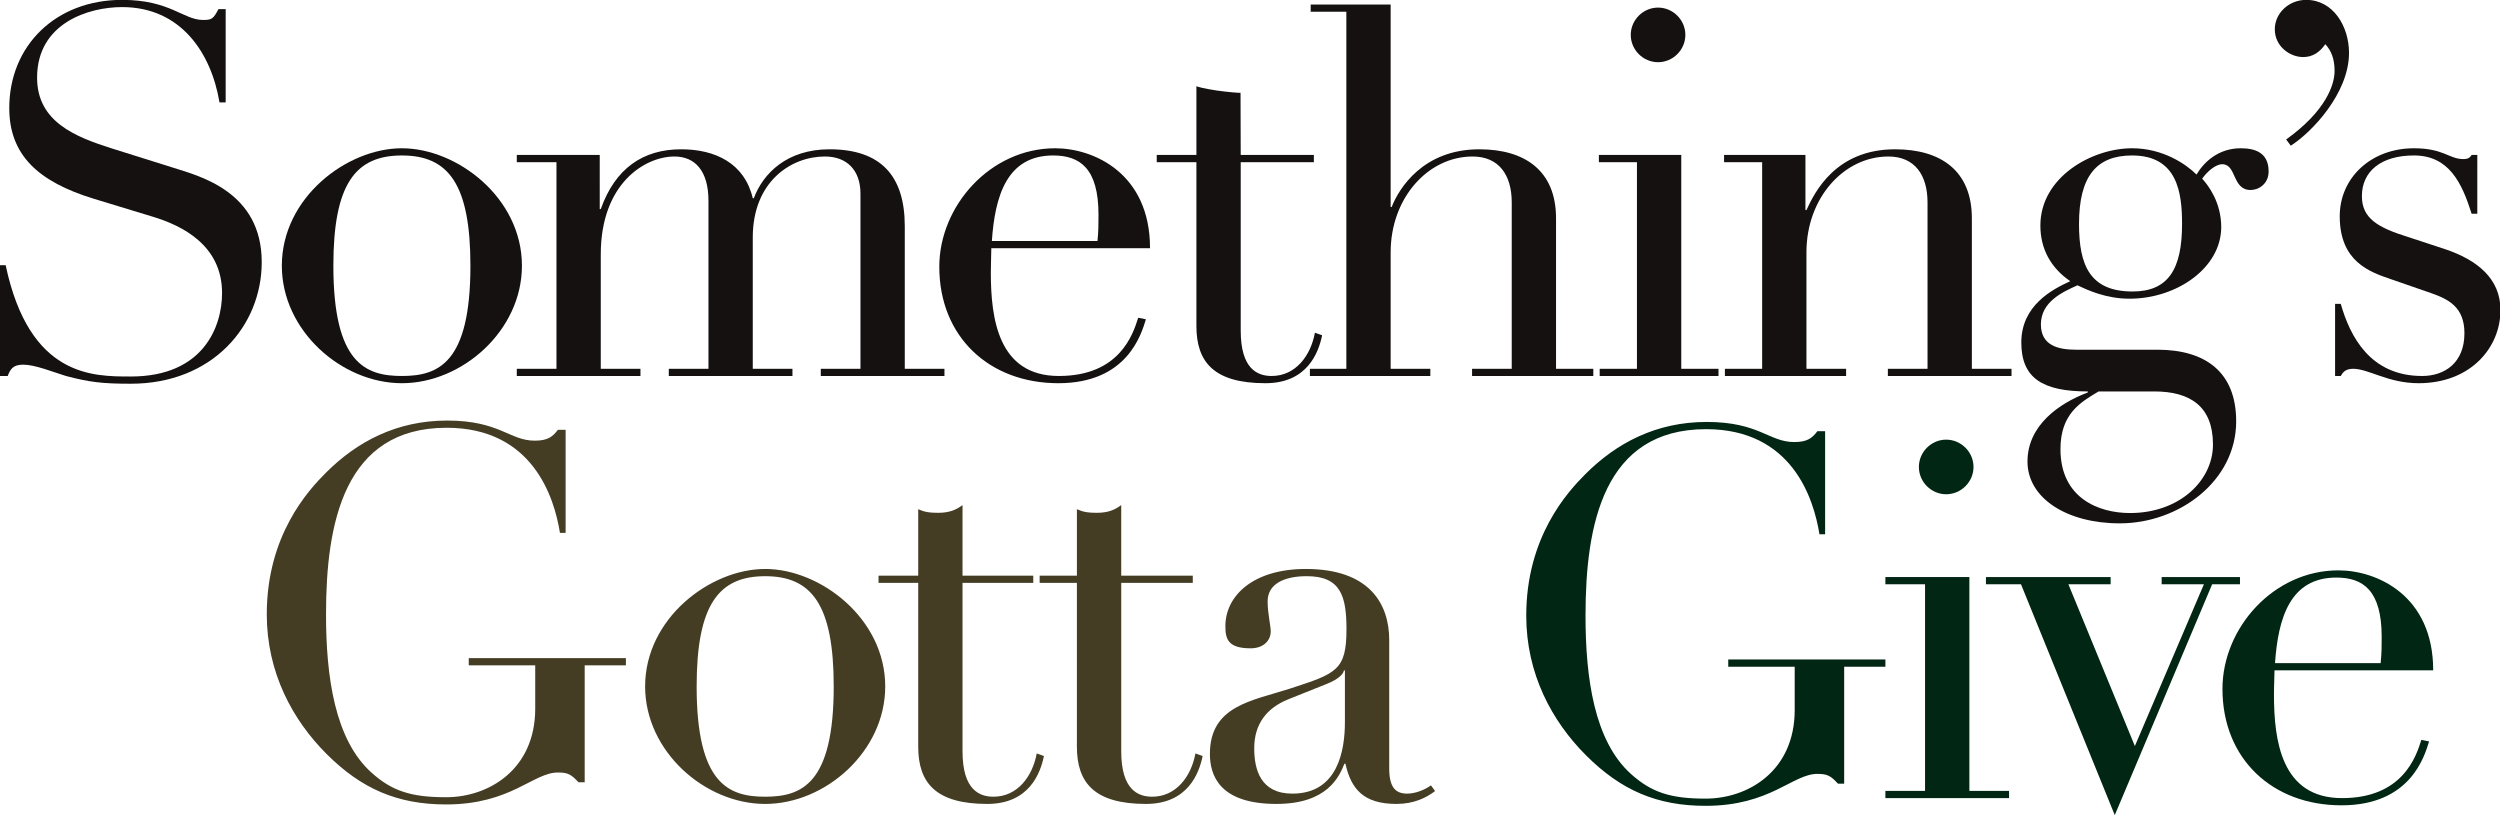 <svg xmlns="http://www.w3.org/2000/svg" width="549" height="179"><defs><clipPath id="a"><path d="M0 .031h58V85H0Zm0 0"/></clipPath><clipPath id="b"><path d="M499 .031h17V33h-17zm0 0"/></clipPath><clipPath id="c"><path d="M512 32h37v53h-37zm0 0"/></clipPath><clipPath id="d"><path d="M436 126h56v53.031h-56zm0 0"/></clipPath></defs><g clip-path="url(#a)" transform="translate(0 -.031)"><path fill="#151111" d="M0 58.273h1.242C6.45 82.828 20.367 82.711 28.738 82.711c15.953 0 20.028-10.973 20.028-18.328 0-10.524-8.825-14.824-15.16-16.746l-13.012-3.961C8.37 39.94 2.035 34.059 2.035 23.762 2.035 10.07 12.22.004 26.816.004c10.524 0 13.465 4.41 17.762 4.41 1.926 0 2.266-.226 3.395-2.375h1.586v20.48h-1.36C46.391 11.657 39.715 1.587 26.816 1.587c-7.355 0-18.671 3.508-18.671 15.5 0 9.734 8.488 13.012 16.296 15.504l13.688 4.297c5.66 1.812 19.348 5.207 19.348 20.707 0 14.031-10.86 26.703-28.739 26.703-6.336 0-9.05-.34-14.254-1.7-2.945-.902-6.789-2.488-9.394-2.488-2.262 0-2.828 1.02-3.395 2.489H0V58.273"/></g><path fill="#151111" d="M88.254 32.559c12.11 0 26.363 10.859 26.363 25.796 0 14.258-13.125 25.797-26.363 25.797S61.89 72.613 61.89 58.355c0-14.937 14.257-25.796 26.363-25.796zm0 50.007c8.035 0 15.05-2.828 15.05-24.21 0-17.993-4.867-24.215-15.05-24.215-10.184 0-15.047 6.222-15.047 24.214 0 21.383 7.016 24.211 15.047 24.211"/><path fill="#151111" d="M113.488 80.984h8.711v-45.37h-8.71v-1.587h18.214V45.91h.227c3.168-8.941 9.28-13.125 17.652-13.125 7.469 0 13.918 3.055 15.727 10.746h.226c2.04-5.43 7.242-10.746 16.633-10.746 11.203 0 16.52 5.77 16.52 16.86v31.34h8.714v1.581h-27.156v-1.582h8.711V42.516c0-5.094-2.941-8.149-7.809-8.149-7.464 0-15.84 5.543-15.84 17.766v28.851h8.715v1.582h-27.156v-1.582h8.711V44.098c0-6.563-2.941-9.73-7.469-9.73-6.449 0-16.18 5.882-16.18 21.5v25.116h8.716v1.582h-27.157v-1.582m104.207-26.476c0 1.469-.11 2.941-.11 5.316 0 10.07 1.583 22.742 14.935 22.742 13.351 0 16.292-9.164 17.425-12.785l1.696.34c-1.02 3.281-4.075 14.031-19.235 14.031S206.27 73.97 206.27 58.582c0-13.352 11.203-26.023 25.457-26.023 8.375 0 20.82 5.43 20.82 21.949zm23.313-1.586c.222-2.149.222-3.844.222-5.77 0-10.183-4.07-13.011-9.957-13.011-10.18 0-12.785 8.937-13.46 18.78h23.195m13.012-18.894h8.71V18.926c.02.086 1.739.543 4.415.945 2.238.332 5.328.586 5.277.496l.039 13.66h16.066v1.586h-16.066v37c0 8.485 3.734 9.953 6.789 9.953 5.316 0 8.602-4.523 9.504-9.504l1.586.567c-.793 3.848-3.281 10.523-12.445 10.523-11.317 0-15.164-4.64-15.164-12.558v-35.98h-8.711v-1.587"/><path fill="#151111" d="M287.652 80.984h8.004V2.574h-7.828V.988h17.559v44.469h.226c1.582-4.074 6.903-12.672 19.235-12.672 9.957 0 16.859 4.637 16.859 15.16v33.04h8.184v1.581h-26.625v-1.582h8.71V44.438c0-5.883-2.714-10.07-8.597-10.07-9.734 0-17.992 9.05-17.992 21.046v25.57h8.715v1.582h-26.45v-1.582m63.638 0h8.183v-45.37h-8.36v-1.587h18.09v46.957h8.18v1.582h-26.094Zm12.82-79.316c3.28 0 5.995 2.715 5.995 5.996 0 3.281-2.714 5.996-5.996 5.996-3.28 0-5.996-2.715-5.996-5.996 0-3.281 2.715-5.996 5.996-5.996m14.676 79.316h8.18v-45.37h-8.36v-1.587h17.868v12.106h.222c1.813-3.957 6.45-13.348 19.461-13.348 9.957 0 16.864 4.637 16.864 15.16v33.04h8.71v1.581h-27.156v-1.582h8.711V44.438c0-5.883-2.715-10.07-8.598-10.07-9.73 0-17.992 9.05-17.992 21.046v25.57h8.711v1.582h-26.62v-1.582m75.843-19.234c-4.3-2.941-6.563-7.129-6.563-12.223 0-10.632 11.313-16.968 20.141-16.968 6.785 0 11.879 3.507 14.145 5.77 1.695-2.829 4.863-5.77 9.726-5.77 3.059 0 6.11.902 6.11 5.09 0 2.714-2.149 4.074-3.958 4.074-4.074 0-3.054-5.657-6.222-5.657-1.473 0-3.281 1.582-4.414 3.168 1.355 1.47 4.187 5.203 4.187 10.633 0 8.942-9.73 15.73-20.14 15.73-5.207 0-9.282-1.925-11.43-2.94-3.277 1.468-8.031 3.616-8.031 8.597 0 4.637 3.843 5.543 7.691 5.543h17.879c10.523 0 17.313 4.867 17.313 15.726 0 13.13-12.56 22.407-25.575 22.407-11.652 0-20.254-5.547-20.254-13.578 0-7.922 6.907-12.786 13.243-15.16v-.231c-9.957 0-14.598-2.941-14.598-10.746 0-8.149 6.789-11.656 10.75-13.465zm6.223 24.21c-3.961 2.38-8.375 4.868-8.375 12.677 0 10.746 8.375 14.027 15.277 14.027 10.86 0 18.215-7.125 18.215-15.047 0-8.37-4.977-11.656-12.899-11.656zm7.355-51.82c-7.695 0-11.656 4.415-11.656 15.047 0 9.055 2.379 14.825 11.765 14.825 7.809 0 10.864-4.864 10.864-14.825 0-6.898-1.02-15.046-10.973-15.046"/><g clip-path="url(#b)" transform="translate(0 -.031)"><path fill="#151111" d="M502.035 30.664c8.828-6.336 10.637-12.105 10.637-15.047 0-2.601-.68-4.414-2.035-5.883-1.246 1.809-2.828 2.829-4.867 2.829-2.829 0-6.223-2.266-6.223-6.114 0-3.504 3.055-6.445 6.902-6.445 5.887 0 9.395 5.77 9.395 11.652 0 8.824-8.153 17.426-12.79 20.367l-1.019-1.359"/></g><g clip-path="url(#c)" transform="translate(0 -.031)"><path fill="#151111" d="M512.785 66.758h1.246c2.035 7.129 6.45 15.84 17.875 15.84 4.867 0 9.282-2.828 9.282-9.387 0-5.773-3.508-7.469-7.356-8.828l-8.824-3.055c-4.64-1.586-11.203-3.848-11.203-13.805 0-8.484 6.902-14.933 16.293-14.933 6.562 0 7.695 2.375 10.863 2.375 1.016 0 1.473-.34 1.809-.906h1.246V46.96h-1.246c-2.149-6.793-4.977-12.79-12.672-12.79-7.243 0-11.426 3.509-11.426 8.938 0 4.868 3.508 6.903 10.066 8.942L537 54.766c7.016 2.375 12.105 6.449 12.105 13.351 0 8.258-6.562 16.067-17.988 16.067-6.676 0-10.976-3.168-14.37-3.168-1.696 0-2.267.793-2.716 1.582h-1.246v-15.84"/></g><path fill="#443d24" d="M137.45 146.105h-9.052v25.684h-1.359c-1.586-1.695-2.262-2.148-4.527-2.148-5.43 0-10.297 7.015-24.555 7.015-10.637 0-18.555-3.394-26.25-11.09-7.469-7.468-13.125-17.879-13.125-30.664 0-17.312 9.05-27.16 13.012-31.117 6.789-6.789 15.5-11.43 26.59-11.43 11.543 0 13.691 4.415 19.238 4.415 2.941 0 3.96-.907 5.09-2.38h1.699v22.633h-1.246c-1.242-7.808-5.996-23.086-24.895-23.086-22.515 0-26.476 20.934-26.476 40.965 0 13.692 1.922 27.496 9.957 34.739 4.527 4.074 8.715 5.43 16.406 5.43 9.395 0 19.578-6.11 19.578-19.462v-9.504h-14.597v-1.585h34.511v1.585m30.586-21.16c12.106 0 26.363 10.864 26.363 25.797 0 14.258-13.125 25.801-26.363 25.801s-26.367-11.543-26.367-25.8c0-14.934 14.258-25.798 26.367-25.798zm0 50.012c8.031 0 15.05-2.828 15.05-24.215 0-17.992-4.866-24.21-15.05-24.21-10.183 0-15.05 6.218-15.05 24.21 0 21.387 7.015 24.215 15.05 24.215m24.891-48.543h8.715V111.82c1.132.453 1.808.79 4.414.79 2.261 0 3.843-.567 5.316-1.696v15.5h15.535V128h-15.535v37c0 8.488 3.734 9.957 6.79 9.957 5.32 0 8.6-4.523 9.503-9.504l1.586.567c-.793 3.847-3.281 10.523-12.445 10.523-11.317 0-15.164-4.64-15.164-12.563V128h-8.715v-1.586m35.383 0h8.18V111.82c1.132.453 1.812.79 4.413.79 2.266 0 3.848-.567 5.32-1.696v15.5h15.715V128h-15.714v37c0 8.488 3.734 9.957 6.789 9.957 5.316 0 8.597-4.523 9.504-9.504l1.586.567c-.793 3.847-3.286 10.523-12.45 10.523-11.316 0-15.164-4.64-15.164-12.563V128h-8.18v-1.586m86.837 47.301c-1.922 1.469-4.637 2.828-8.489 2.828-7.238 0-9.957-3.281-11.199-8.828h-.227c-1.128 2.832-3.734 8.828-14.933 8.828-12.563 0-14.602-6.336-14.602-10.977 0-10.636 9.282-11.656 17.657-14.37 10.07-3.282 12.332-3.962 12.332-13.012 0-7.243-1.247-11.653-8.715-11.653-4.977 0-8.598 1.696-8.598 5.543 0 2.602.68 5.317.68 6.563 0 2.035-1.586 3.734-4.414 3.734-4.98 0-5.543-2.039-5.543-4.867 0-6.676 6.11-12.559 17.648-12.559 13.918 0 18.332 7.582 18.332 15.614v28.175c0 4.301 1.473 5.547 3.961 5.547 1.582 0 3.621-.68 5.203-1.812zm-19.801-26.48h-.227c-.113.906-1.472 2.038-3.734 2.94l-8.488 3.395c-4.75 1.926-7.465 5.434-7.465 10.75 0 4.64 1.355 9.961 8.37 9.961 10.071 0 11.544-9.62 11.544-15.73v-11.317"/><path fill="#012613" d="M427.383 96.547c3.281 0 6 2.715 6 5.996 0 3.281-2.719 5.996-6 5.996s-5.996-2.715-5.996-5.996c0-3.281 2.715-5.996 5.996-5.996m-13.348 49.863h-9.055v25.684h-1.355c-1.586-1.696-2.266-2.149-4.527-2.149-5.43 0-10.297 7.016-24.555 7.016-10.637 0-18.559-3.395-26.25-11.09-7.469-7.465-13.129-17.875-13.129-30.664 0-17.312 9.055-27.156 13.016-31.117 6.789-6.79 15.5-11.43 26.59-11.43 11.542 0 13.69 4.414 19.238 4.414 2.941 0 3.96-.906 5.09-2.375h1.699v22.63h-1.246c-1.246-7.806-5.996-23.083-24.895-23.083-22.515 0-26.476 20.934-26.476 40.961 0 13.691 1.922 27.496 9.957 34.738 4.527 4.075 8.715 5.434 16.406 5.434 9.394 0 19.574-6.113 19.574-19.465v-9.504h-14.594v-1.586h34.512v1.586"/><path fill="#012613" d="M414.031 173.68h8.711v-45.375h-8.71v-1.586h18.445v46.96h8.71v1.587h-27.156v-1.586"/><g clip-path="url(#d)" transform="translate(0 -.031)"><path fill="#012613" d="M436.113 126.75h27.383v1.586h-9.277l14.597 35.531 15.164-35.531h-9.28v-1.586h17.198v1.586h-6.109l-21.387 50.695-20.593-50.695h-7.696v-1.586"/></g><path fill="#012613" d="M499.48 147.203c0 1.469-.117 2.942-.117 5.317 0 10.07 1.586 22.746 14.942 22.746 13.347 0 16.293-9.168 17.422-12.79l1.699.34c-1.02 3.282-4.074 14.032-19.239 14.032-15.16 0-26.136-10.184-26.136-25.57 0-13.356 11.203-26.028 25.46-26.028 8.372 0 20.817 5.43 20.817 21.953zm23.31-1.586c.226-2.148.226-3.847.226-5.77 0-10.183-4.075-13.015-9.957-13.015-10.184 0-12.786 8.941-13.465 18.785h23.195"/></svg>

